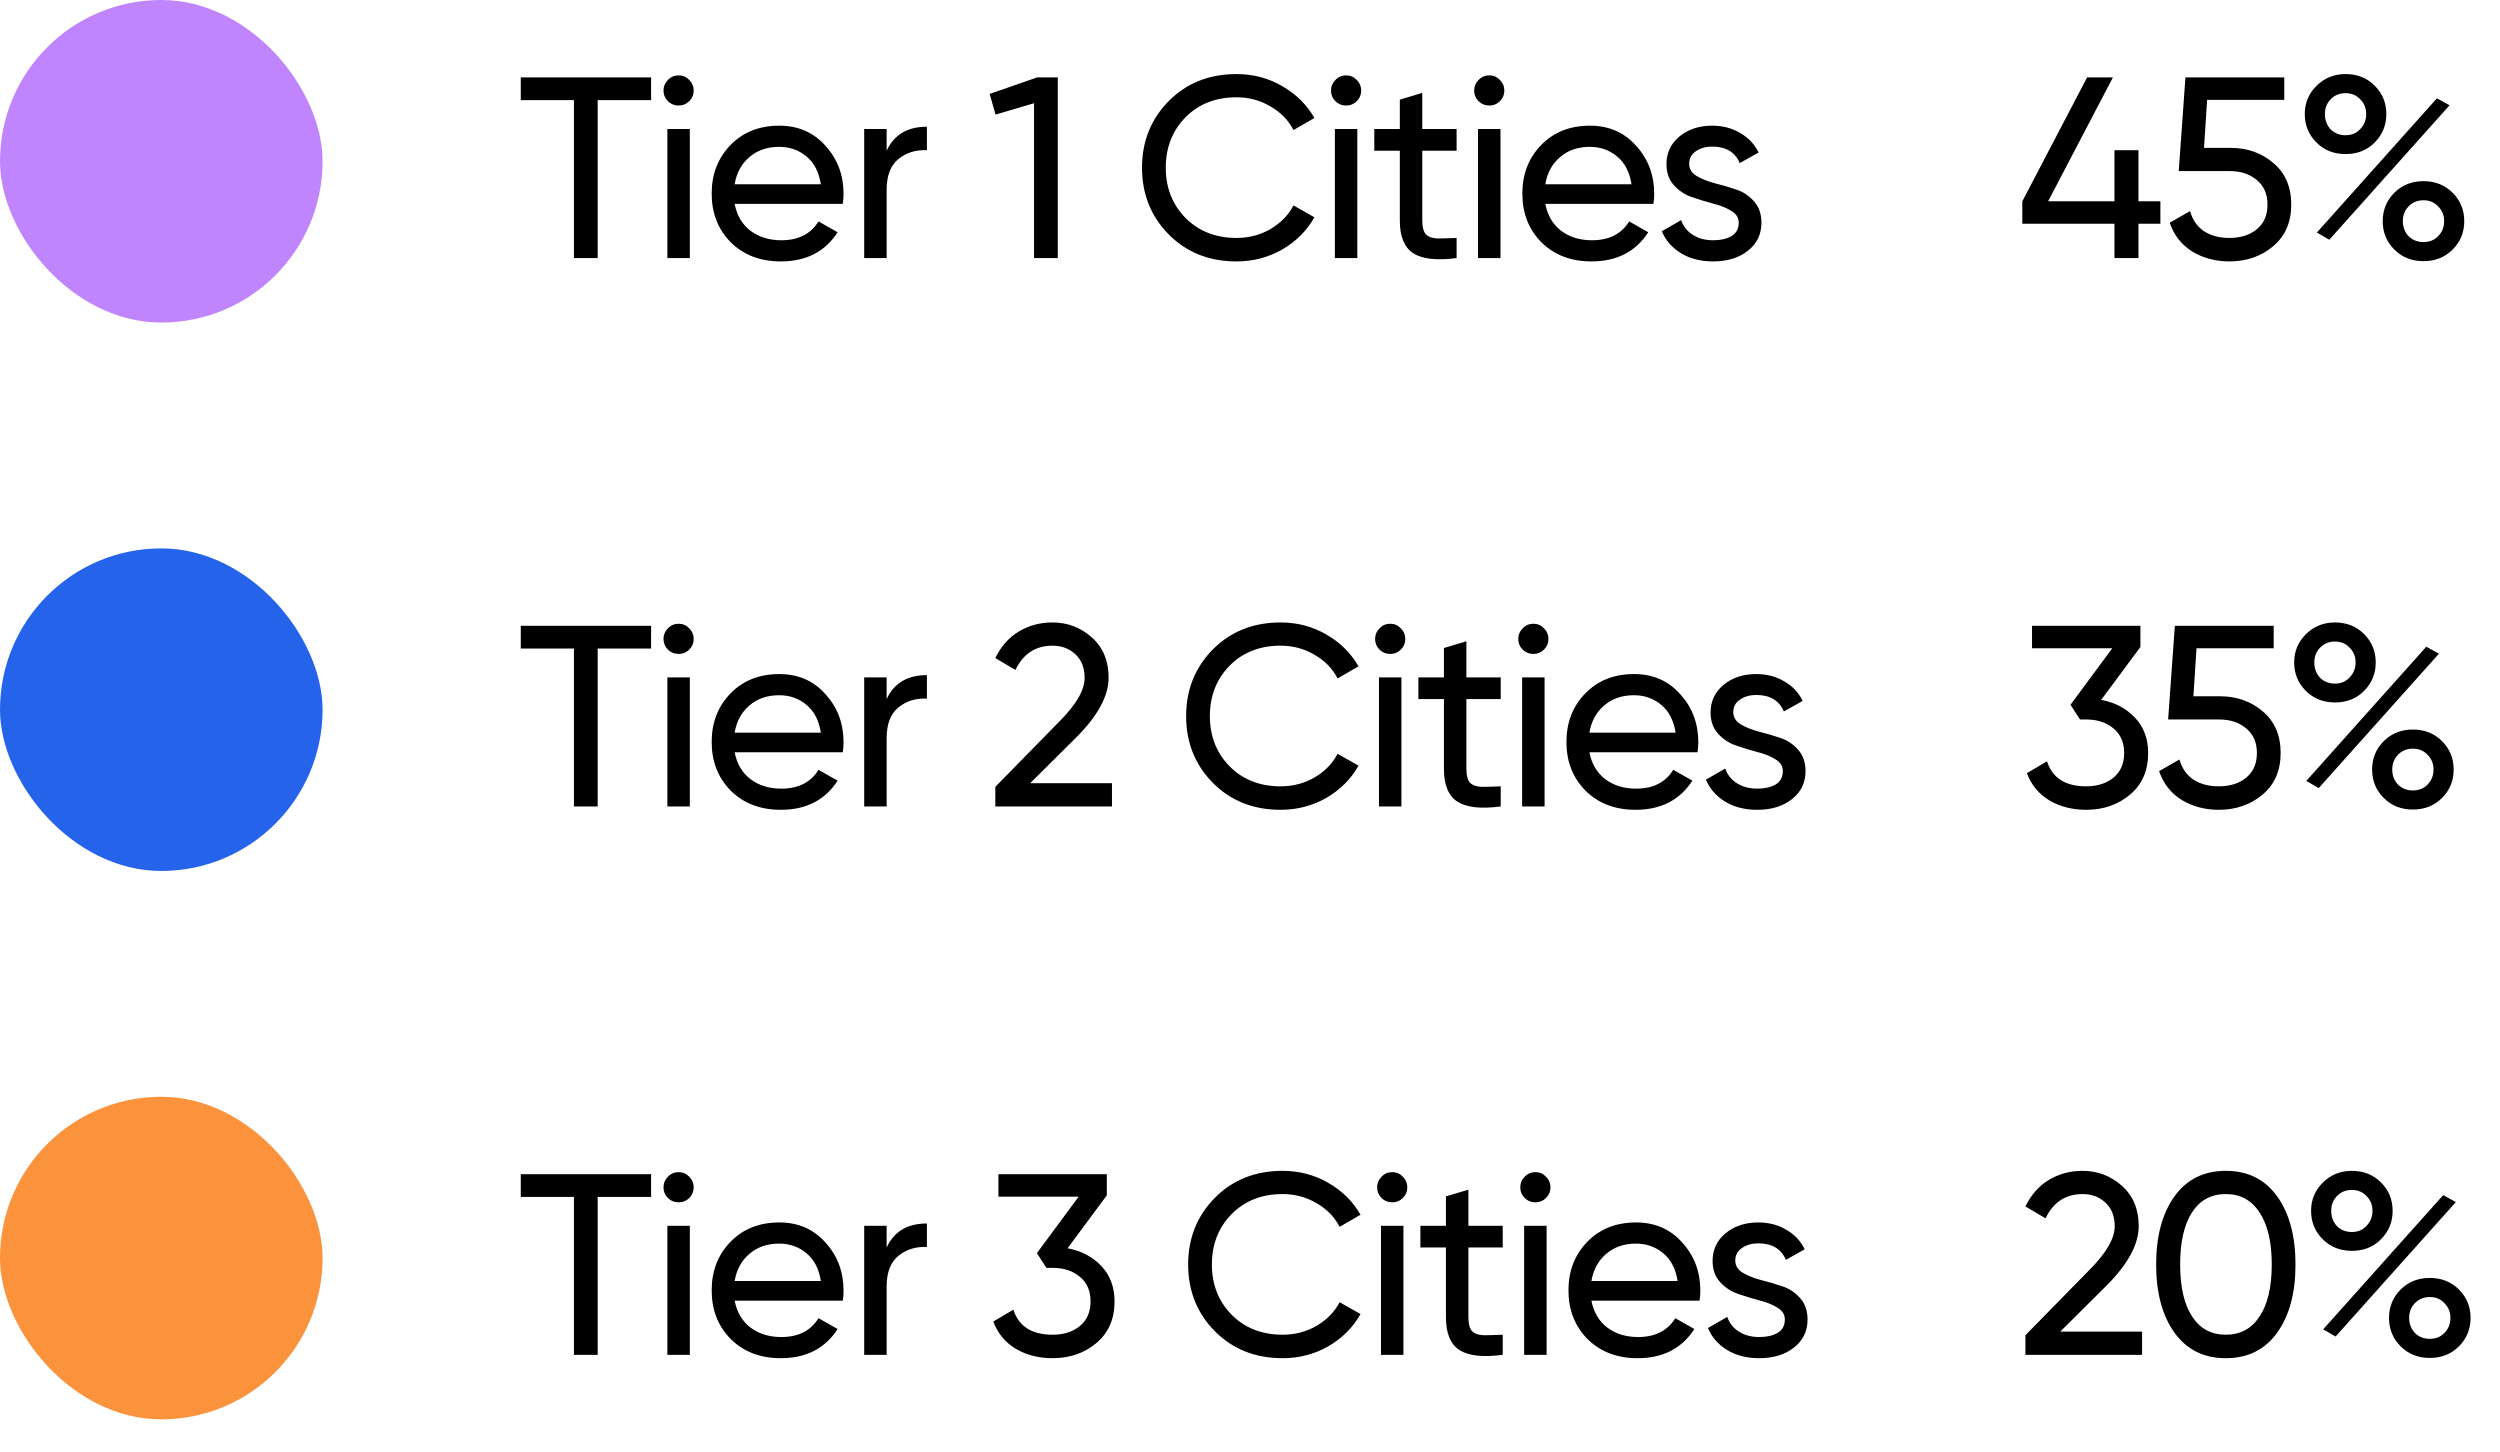 <svg xmlns="http://www.w3.org/2000/svg" width="155" height="90" viewBox="0 0 155 90" fill="none"><rect width="20" height="20" rx="10" fill="#C084FC"></rect><path d="M40.368 4.8V6.208H37.056V16H35.584V6.208H32.288V4.8H40.368ZM42.081 6.544C41.814 6.544 41.59 6.453 41.409 6.272C41.227 6.091 41.137 5.872 41.137 5.616C41.137 5.36 41.227 5.141 41.409 4.96C41.59 4.768 41.814 4.672 42.081 4.672C42.337 4.672 42.555 4.768 42.737 4.96C42.918 5.141 43.009 5.36 43.009 5.616C43.009 5.872 42.918 6.091 42.737 6.272C42.555 6.453 42.337 6.544 42.081 6.544ZM41.377 16V8H42.769V16H41.377ZM45.548 12.64C45.687 13.355 46.012 13.909 46.524 14.304C47.047 14.699 47.687 14.896 48.444 14.896C49.5 14.896 50.268 14.507 50.748 13.728L51.932 14.4C51.154 15.605 49.98 16.208 48.412 16.208C47.143 16.208 46.108 15.813 45.308 15.024C44.519 14.224 44.124 13.216 44.124 12C44.124 10.795 44.514 9.792 45.292 8.992C46.071 8.192 47.079 7.792 48.316 7.792C49.49 7.792 50.444 8.208 51.18 9.04C51.927 9.861 52.3 10.853 52.3 12.016C52.3 12.219 52.284 12.427 52.252 12.64H45.548ZM48.316 9.104C47.57 9.104 46.951 9.317 46.46 9.744C45.97 10.16 45.666 10.72 45.548 11.424H50.892C50.775 10.667 50.476 10.091 49.996 9.696C49.516 9.301 48.956 9.104 48.316 9.104ZM54.972 9.344C55.431 8.352 56.263 7.856 57.468 7.856V9.312C56.786 9.28 56.199 9.461 55.708 9.856C55.218 10.251 54.972 10.885 54.972 11.76V16H53.58V8H54.972V9.344ZM64.302 4.8H65.582V16H64.11V6.4L61.726 7.104L61.358 5.824L64.302 4.8ZM76.662 16.208C74.966 16.208 73.563 15.648 72.454 14.528C71.355 13.408 70.805 12.032 70.805 10.4C70.805 8.768 71.355 7.392 72.454 6.272C73.563 5.152 74.966 4.592 76.662 4.592C77.686 4.592 78.624 4.837 79.478 5.328C80.341 5.819 81.013 6.48 81.493 7.312L80.198 8.064C79.877 7.445 79.397 6.955 78.757 6.592C78.128 6.219 77.43 6.032 76.662 6.032C75.371 6.032 74.315 6.448 73.493 7.28C72.683 8.112 72.278 9.152 72.278 10.4C72.278 11.637 72.683 12.672 73.493 13.504C74.315 14.336 75.371 14.752 76.662 14.752C77.43 14.752 78.128 14.571 78.757 14.208C79.397 13.835 79.877 13.344 80.198 12.736L81.493 13.472C81.024 14.304 80.358 14.971 79.493 15.472C78.629 15.963 77.686 16.208 76.662 16.208ZM83.466 6.544C83.199 6.544 82.975 6.453 82.794 6.272C82.612 6.091 82.522 5.872 82.522 5.616C82.522 5.36 82.612 5.141 82.794 4.96C82.975 4.768 83.199 4.672 83.466 4.672C83.722 4.672 83.94 4.768 84.122 4.96C84.303 5.141 84.394 5.36 84.394 5.616C84.394 5.872 84.303 6.091 84.122 6.272C83.94 6.453 83.722 6.544 83.466 6.544ZM82.762 16V8H84.154V16H82.762ZM90.309 9.344H88.181V13.68C88.181 14.075 88.256 14.357 88.405 14.528C88.565 14.688 88.805 14.773 89.125 14.784C89.445 14.784 89.84 14.773 90.309 14.752V16C89.093 16.16 88.203 16.064 87.637 15.712C87.072 15.349 86.789 14.672 86.789 13.68V9.344H85.205V8H86.789V6.176L88.181 5.76V8H90.309V9.344ZM92.341 6.544C92.075 6.544 91.851 6.453 91.669 6.272C91.488 6.091 91.397 5.872 91.397 5.616C91.397 5.36 91.488 5.141 91.669 4.96C91.851 4.768 92.075 4.672 92.341 4.672C92.597 4.672 92.816 4.768 92.997 4.96C93.179 5.141 93.269 5.36 93.269 5.616C93.269 5.872 93.179 6.091 92.997 6.272C92.816 6.453 92.597 6.544 92.341 6.544ZM91.637 16V8H93.029V16H91.637ZM95.809 12.64C95.948 13.355 96.273 13.909 96.785 14.304C97.308 14.699 97.948 14.896 98.705 14.896C99.761 14.896 100.529 14.507 101.009 13.728L102.193 14.4C101.414 15.605 100.241 16.208 98.673 16.208C97.403 16.208 96.369 15.813 95.569 15.024C94.779 14.224 94.385 13.216 94.385 12C94.385 10.795 94.774 9.792 95.553 8.992C96.332 8.192 97.34 7.792 98.577 7.792C99.75 7.792 100.705 8.208 101.441 9.04C102.188 9.861 102.561 10.853 102.561 12.016C102.561 12.219 102.545 12.427 102.513 12.64H95.809ZM98.577 9.104C97.83 9.104 97.212 9.317 96.721 9.744C96.23 10.16 95.926 10.72 95.809 11.424H101.153C101.036 10.667 100.737 10.091 100.257 9.696C99.777 9.301 99.217 9.104 98.577 9.104ZM104.729 10.16C104.729 10.469 104.883 10.72 105.193 10.912C105.502 11.093 105.875 11.243 106.313 11.36C106.75 11.467 107.187 11.595 107.625 11.744C108.062 11.883 108.435 12.128 108.745 12.48C109.054 12.821 109.209 13.264 109.209 13.808C109.209 14.533 108.926 15.115 108.361 15.552C107.806 15.989 107.091 16.208 106.217 16.208C105.438 16.208 104.771 16.037 104.217 15.696C103.662 15.355 103.267 14.901 103.033 14.336L104.233 13.648C104.361 14.032 104.601 14.336 104.953 14.56C105.305 14.784 105.726 14.896 106.217 14.896C106.675 14.896 107.054 14.811 107.353 14.64C107.651 14.459 107.801 14.181 107.801 13.808C107.801 13.499 107.646 13.253 107.337 13.072C107.027 12.88 106.654 12.731 106.217 12.624C105.779 12.507 105.342 12.373 104.905 12.224C104.467 12.075 104.094 11.829 103.785 11.488C103.475 11.147 103.321 10.709 103.321 10.176C103.321 9.483 103.587 8.912 104.121 8.464C104.665 8.016 105.342 7.792 106.153 7.792C106.803 7.792 107.379 7.941 107.881 8.24C108.393 8.528 108.777 8.933 109.033 9.456L107.865 10.112C107.577 9.429 107.006 9.088 106.153 9.088C105.758 9.088 105.422 9.184 105.145 9.376C104.867 9.557 104.729 9.819 104.729 10.16Z" fill="black"></path><path d="M133.944 12.48V13.872H132.584V16H131.096V13.872H125.384V12.48L129.4 4.8H131L126.984 12.48H131.096V9.312H132.584V12.48H133.944ZM138.281 9.168C139.337 9.168 140.228 9.483 140.953 10.112C141.689 10.731 142.057 11.589 142.057 12.688C142.057 13.776 141.684 14.635 140.937 15.264C140.191 15.893 139.284 16.208 138.217 16.208C137.364 16.208 136.601 16.005 135.929 15.6C135.257 15.184 134.788 14.587 134.521 13.808L135.785 13.088C135.935 13.632 136.223 14.048 136.649 14.336C137.076 14.613 137.599 14.752 138.217 14.752C138.921 14.752 139.492 14.571 139.929 14.208C140.367 13.845 140.585 13.339 140.585 12.688C140.585 12.037 140.367 11.531 139.929 11.168C139.492 10.795 138.932 10.608 138.249 10.608H135.081L135.497 4.8H141.625V6.192H136.841L136.649 9.168H138.281ZM145.424 9.552C144.699 9.552 144.096 9.312 143.616 8.832C143.136 8.352 142.896 7.765 142.896 7.072C142.896 6.389 143.136 5.808 143.616 5.328C144.107 4.837 144.71 4.592 145.424 4.592C146.15 4.592 146.752 4.832 147.232 5.312C147.712 5.792 147.952 6.379 147.952 7.072C147.952 7.765 147.712 8.352 147.232 8.832C146.763 9.312 146.16 9.552 145.424 9.552ZM144.496 8.016C144.742 8.261 145.051 8.384 145.424 8.384C145.798 8.384 146.102 8.256 146.336 8C146.582 7.744 146.704 7.435 146.704 7.072C146.704 6.709 146.582 6.405 146.336 6.16C146.102 5.904 145.798 5.776 145.424 5.776C145.051 5.776 144.742 5.904 144.496 6.16C144.262 6.405 144.144 6.709 144.144 7.072C144.144 7.445 144.262 7.76 144.496 8.016ZM143.648 14.416L151.088 6.096L151.872 6.528L144.416 14.864L143.648 14.416ZM152.064 15.472C151.584 15.952 150.982 16.192 150.256 16.192C149.531 16.192 148.928 15.952 148.448 15.472C147.968 14.992 147.728 14.405 147.728 13.712C147.728 13.019 147.968 12.432 148.448 11.952C148.928 11.472 149.531 11.232 150.256 11.232C150.982 11.232 151.584 11.472 152.064 11.952C152.544 12.432 152.784 13.019 152.784 13.712C152.784 14.405 152.544 14.992 152.064 15.472ZM149.328 14.64C149.574 14.885 149.883 15.008 150.256 15.008C150.63 15.008 150.934 14.885 151.168 14.64C151.414 14.384 151.536 14.075 151.536 13.712C151.536 13.349 151.414 13.045 151.168 12.8C150.934 12.544 150.63 12.416 150.256 12.416C149.883 12.416 149.574 12.544 149.328 12.8C149.094 13.045 148.976 13.349 148.976 13.712C148.976 14.075 149.094 14.384 149.328 14.64Z" fill="black"></path><rect y="34" width="20" height="20" rx="10" fill="#2563EB"></rect><path d="M40.368 38.8V40.208H37.056V50H35.584V40.208H32.288V38.8H40.368ZM42.081 40.544C41.814 40.544 41.59 40.453 41.409 40.272C41.227 40.091 41.137 39.872 41.137 39.616C41.137 39.36 41.227 39.141 41.409 38.96C41.59 38.768 41.814 38.672 42.081 38.672C42.337 38.672 42.555 38.768 42.737 38.96C42.918 39.141 43.009 39.36 43.009 39.616C43.009 39.872 42.918 40.091 42.737 40.272C42.555 40.453 42.337 40.544 42.081 40.544ZM41.377 50V42H42.769V50H41.377ZM45.548 46.64C45.687 47.355 46.012 47.909 46.524 48.304C47.047 48.699 47.687 48.896 48.444 48.896C49.5 48.896 50.268 48.507 50.748 47.728L51.932 48.4C51.154 49.605 49.98 50.208 48.412 50.208C47.143 50.208 46.108 49.813 45.308 49.024C44.519 48.224 44.124 47.216 44.124 46C44.124 44.795 44.514 43.792 45.292 42.992C46.071 42.192 47.079 41.792 48.316 41.792C49.49 41.792 50.444 42.208 51.18 43.04C51.927 43.861 52.3 44.853 52.3 46.016C52.3 46.219 52.284 46.427 52.252 46.64H45.548ZM48.316 43.104C47.57 43.104 46.951 43.317 46.46 43.744C45.97 44.16 45.666 44.72 45.548 45.424H50.892C50.775 44.667 50.476 44.091 49.996 43.696C49.516 43.301 48.956 43.104 48.316 43.104ZM54.972 43.344C55.431 42.352 56.263 41.856 57.468 41.856V43.312C56.786 43.28 56.199 43.461 55.708 43.856C55.218 44.251 54.972 44.885 54.972 45.76V50H53.58V42H54.972V43.344ZM61.71 50V48.784L65.662 44.752C66.718 43.696 67.246 42.789 67.246 42.032C67.246 41.403 67.054 40.912 66.67 40.56C66.286 40.208 65.817 40.032 65.262 40.032C64.206 40.032 63.438 40.533 62.958 41.536L61.71 40.8C62.062 40.075 62.548 39.525 63.166 39.152C63.796 38.779 64.489 38.592 65.246 38.592C66.185 38.592 67.001 38.901 67.694 39.52C68.388 40.139 68.734 40.971 68.734 42.016C68.734 43.147 68.068 44.379 66.734 45.712L63.87 48.56H68.942V50H61.71ZM79.396 50.208C77.7 50.208 76.297 49.648 75.188 48.528C74.089 47.408 73.54 46.032 73.54 44.4C73.54 42.768 74.089 41.392 75.188 40.272C76.297 39.152 77.7 38.592 79.396 38.592C80.42 38.592 81.359 38.837 82.212 39.328C83.076 39.819 83.748 40.48 84.228 41.312L82.932 42.064C82.612 41.445 82.132 40.955 81.492 40.592C80.862 40.219 80.164 40.032 79.396 40.032C78.105 40.032 77.049 40.448 76.228 41.28C75.417 42.112 75.012 43.152 75.012 44.4C75.012 45.637 75.417 46.672 76.228 47.504C77.049 48.336 78.105 48.752 79.396 48.752C80.164 48.752 80.862 48.571 81.492 48.208C82.132 47.835 82.612 47.344 82.932 46.736L84.228 47.472C83.758 48.304 83.092 48.971 82.228 49.472C81.364 49.963 80.42 50.208 79.396 50.208ZM86.2 40.544C85.933 40.544 85.709 40.453 85.528 40.272C85.347 40.091 85.256 39.872 85.256 39.616C85.256 39.36 85.347 39.141 85.528 38.96C85.709 38.768 85.933 38.672 86.2 38.672C86.456 38.672 86.675 38.768 86.856 38.96C87.037 39.141 87.128 39.36 87.128 39.616C87.128 39.872 87.037 40.091 86.856 40.272C86.675 40.453 86.456 40.544 86.2 40.544ZM85.496 50V42H86.888V50H85.496ZM93.044 43.344H90.916V47.68C90.916 48.075 90.99 48.357 91.14 48.528C91.3 48.688 91.54 48.773 91.86 48.784C92.18 48.784 92.574 48.773 93.044 48.752V50C91.828 50.16 90.937 50.064 90.372 49.712C89.806 49.349 89.524 48.672 89.524 47.68V43.344H87.94V42H89.524V40.176L90.916 39.76V42H93.044V43.344ZM95.076 40.544C94.809 40.544 94.585 40.453 94.404 40.272C94.222 40.091 94.132 39.872 94.132 39.616C94.132 39.36 94.222 39.141 94.404 38.96C94.585 38.768 94.809 38.672 95.076 38.672C95.332 38.672 95.55 38.768 95.732 38.96C95.913 39.141 96.004 39.36 96.004 39.616C96.004 39.872 95.913 40.091 95.732 40.272C95.55 40.453 95.332 40.544 95.076 40.544ZM94.372 50V42H95.764V50H94.372ZM98.543 46.64C98.682 47.355 99.007 47.909 99.519 48.304C100.042 48.699 100.682 48.896 101.439 48.896C102.495 48.896 103.263 48.507 103.743 47.728L104.927 48.4C104.149 49.605 102.975 50.208 101.407 50.208C100.138 50.208 99.103 49.813 98.303 49.024C97.514 48.224 97.119 47.216 97.119 46C97.119 44.795 97.509 43.792 98.287 42.992C99.066 42.192 100.074 41.792 101.311 41.792C102.485 41.792 103.439 42.208 104.175 43.04C104.922 43.861 105.295 44.853 105.295 46.016C105.295 46.219 105.279 46.427 105.247 46.64H98.543ZM101.311 43.104C100.565 43.104 99.946 43.317 99.455 43.744C98.965 44.16 98.661 44.72 98.543 45.424H103.887C103.77 44.667 103.471 44.091 102.991 43.696C102.511 43.301 101.951 43.104 101.311 43.104ZM107.463 44.16C107.463 44.469 107.618 44.72 107.927 44.912C108.236 45.093 108.61 45.243 109.047 45.36C109.484 45.467 109.922 45.595 110.359 45.744C110.796 45.883 111.17 46.128 111.479 46.48C111.788 46.821 111.943 47.264 111.943 47.808C111.943 48.533 111.66 49.115 111.095 49.552C110.54 49.989 109.826 50.208 108.951 50.208C108.172 50.208 107.506 50.037 106.951 49.696C106.396 49.355 106.002 48.901 105.767 48.336L106.967 47.648C107.095 48.032 107.335 48.336 107.687 48.56C108.039 48.784 108.46 48.896 108.951 48.896C109.41 48.896 109.788 48.811 110.087 48.64C110.386 48.459 110.535 48.181 110.535 47.808C110.535 47.499 110.38 47.253 110.071 47.072C109.762 46.88 109.388 46.731 108.951 46.624C108.514 46.507 108.076 46.373 107.639 46.224C107.202 46.075 106.828 45.829 106.519 45.488C106.21 45.147 106.055 44.709 106.055 44.176C106.055 43.483 106.322 42.912 106.855 42.464C107.399 42.016 108.076 41.792 108.887 41.792C109.538 41.792 110.114 41.941 110.615 42.24C111.127 42.528 111.511 42.933 111.767 43.456L110.599 44.112C110.311 43.429 109.74 43.088 108.887 43.088C108.492 43.088 108.156 43.184 107.879 43.376C107.602 43.557 107.463 43.819 107.463 44.16Z" fill="black"></path><path d="M130.274 43.392C131.127 43.552 131.826 43.92 132.37 44.496C132.914 45.072 133.186 45.803 133.186 46.688C133.186 47.776 132.813 48.635 132.066 49.264C131.319 49.893 130.413 50.208 129.346 50.208C128.493 50.208 127.735 50.016 127.074 49.632C126.413 49.237 125.943 48.672 125.666 47.936L126.914 47.2C127.245 48.235 128.055 48.752 129.346 48.752C130.039 48.752 130.605 48.571 131.042 48.208C131.479 47.845 131.698 47.339 131.698 46.688C131.698 46.037 131.479 45.531 131.042 45.168C130.605 44.795 130.039 44.608 129.346 44.608H128.962L128.37 43.696L130.962 40.192H125.986V38.8H132.706V40.112L130.274 43.392ZM137.624 43.168C138.68 43.168 139.571 43.483 140.296 44.112C141.032 44.731 141.4 45.589 141.4 46.688C141.4 47.776 141.027 48.635 140.28 49.264C139.534 49.893 138.627 50.208 137.56 50.208C136.707 50.208 135.944 50.005 135.272 49.6C134.6 49.184 134.131 48.587 133.864 47.808L135.128 47.088C135.278 47.632 135.566 48.048 135.992 48.336C136.419 48.613 136.942 48.752 137.56 48.752C138.264 48.752 138.835 48.571 139.272 48.208C139.71 47.845 139.928 47.339 139.928 46.688C139.928 46.037 139.71 45.531 139.272 45.168C138.835 44.795 138.275 44.608 137.592 44.608H134.424L134.84 38.8H140.968V40.192H136.184L135.992 43.168H137.624ZM144.767 43.552C144.042 43.552 143.439 43.312 142.959 42.832C142.479 42.352 142.239 41.765 142.239 41.072C142.239 40.389 142.479 39.808 142.959 39.328C143.45 38.837 144.053 38.592 144.767 38.592C145.493 38.592 146.095 38.832 146.575 39.312C147.055 39.792 147.295 40.379 147.295 41.072C147.295 41.765 147.055 42.352 146.575 42.832C146.106 43.312 145.503 43.552 144.767 43.552ZM143.839 42.016C144.085 42.261 144.394 42.384 144.767 42.384C145.141 42.384 145.445 42.256 145.679 42C145.925 41.744 146.047 41.435 146.047 41.072C146.047 40.709 145.925 40.405 145.679 40.16C145.445 39.904 145.141 39.776 144.767 39.776C144.394 39.776 144.085 39.904 143.839 40.16C143.605 40.405 143.487 40.709 143.487 41.072C143.487 41.445 143.605 41.76 143.839 42.016ZM142.991 48.416L150.431 40.096L151.215 40.528L143.759 48.864L142.991 48.416ZM151.407 49.472C150.927 49.952 150.325 50.192 149.599 50.192C148.874 50.192 148.271 49.952 147.791 49.472C147.311 48.992 147.071 48.405 147.071 47.712C147.071 47.019 147.311 46.432 147.791 45.952C148.271 45.472 148.874 45.232 149.599 45.232C150.325 45.232 150.927 45.472 151.407 45.952C151.887 46.432 152.127 47.019 152.127 47.712C152.127 48.405 151.887 48.992 151.407 49.472ZM148.671 48.64C148.917 48.885 149.226 49.008 149.599 49.008C149.973 49.008 150.277 48.885 150.511 48.64C150.757 48.384 150.879 48.075 150.879 47.712C150.879 47.349 150.757 47.045 150.511 46.8C150.277 46.544 149.973 46.416 149.599 46.416C149.226 46.416 148.917 46.544 148.671 46.8C148.437 47.045 148.319 47.349 148.319 47.712C148.319 48.075 148.437 48.384 148.671 48.64Z" fill="black"></path><rect y="68" width="20" height="20" rx="10" fill="#FB923C"></rect><path d="M40.368 72.8V74.208H37.056V84H35.584V74.208H32.288V72.8H40.368ZM42.081 74.544C41.814 74.544 41.59 74.453 41.409 74.272C41.227 74.091 41.137 73.872 41.137 73.616C41.137 73.36 41.227 73.141 41.409 72.96C41.59 72.768 41.814 72.672 42.081 72.672C42.337 72.672 42.555 72.768 42.737 72.96C42.918 73.141 43.009 73.36 43.009 73.616C43.009 73.872 42.918 74.091 42.737 74.272C42.555 74.453 42.337 74.544 42.081 74.544ZM41.377 84V76H42.769V84H41.377ZM45.548 80.64C45.687 81.355 46.012 81.909 46.524 82.304C47.047 82.699 47.687 82.896 48.444 82.896C49.5 82.896 50.268 82.507 50.748 81.728L51.932 82.4C51.154 83.605 49.98 84.208 48.412 84.208C47.143 84.208 46.108 83.813 45.308 83.024C44.519 82.224 44.124 81.216 44.124 80C44.124 78.795 44.514 77.792 45.292 76.992C46.071 76.192 47.079 75.792 48.316 75.792C49.49 75.792 50.444 76.208 51.18 77.04C51.927 77.861 52.3 78.853 52.3 80.016C52.3 80.219 52.284 80.427 52.252 80.64H45.548ZM48.316 77.104C47.57 77.104 46.951 77.317 46.46 77.744C45.97 78.16 45.666 78.72 45.548 79.424H50.892C50.775 78.667 50.476 78.091 49.996 77.696C49.516 77.301 48.956 77.104 48.316 77.104ZM54.972 77.344C55.431 76.352 56.263 75.856 57.468 75.856V77.312C56.786 77.28 56.199 77.461 55.708 77.856C55.218 78.251 54.972 78.885 54.972 79.76V84H53.58V76H54.972V77.344ZM66.19 77.392C67.044 77.552 67.742 77.92 68.286 78.496C68.83 79.072 69.102 79.803 69.102 80.688C69.102 81.776 68.729 82.635 67.982 83.264C67.236 83.893 66.329 84.208 65.262 84.208C64.409 84.208 63.652 84.016 62.99 83.632C62.329 83.237 61.86 82.672 61.582 81.936L62.83 81.2C63.161 82.235 63.972 82.752 65.262 82.752C65.956 82.752 66.521 82.571 66.958 82.208C67.396 81.845 67.614 81.339 67.614 80.688C67.614 80.037 67.396 79.531 66.958 79.168C66.521 78.795 65.956 78.608 65.262 78.608H64.878L64.286 77.696L66.878 74.192H61.902V72.8H68.622V74.112L66.19 77.392ZM79.521 84.208C77.825 84.208 76.422 83.648 75.313 82.528C74.214 81.408 73.665 80.032 73.665 78.4C73.665 76.768 74.214 75.392 75.313 74.272C76.422 73.152 77.825 72.592 79.521 72.592C80.545 72.592 81.484 72.837 82.337 73.328C83.201 73.819 83.873 74.48 84.353 75.312L83.057 76.064C82.737 75.445 82.257 74.955 81.617 74.592C80.987 74.219 80.289 74.032 79.521 74.032C78.23 74.032 77.174 74.448 76.353 75.28C75.542 76.112 75.137 77.152 75.137 78.4C75.137 79.637 75.542 80.672 76.353 81.504C77.174 82.336 78.23 82.752 79.521 82.752C80.289 82.752 80.987 82.571 81.617 82.208C82.257 81.835 82.737 81.344 83.057 80.736L84.353 81.472C83.883 82.304 83.217 82.971 82.353 83.472C81.489 83.963 80.545 84.208 79.521 84.208ZM86.325 74.544C86.058 74.544 85.834 74.453 85.653 74.272C85.472 74.091 85.381 73.872 85.381 73.616C85.381 73.36 85.472 73.141 85.653 72.96C85.834 72.768 86.058 72.672 86.325 72.672C86.581 72.672 86.8 72.768 86.981 72.96C87.162 73.141 87.253 73.36 87.253 73.616C87.253 73.872 87.162 74.091 86.981 74.272C86.8 74.453 86.581 74.544 86.325 74.544ZM85.621 84V76H87.013V84H85.621ZM93.169 77.344H91.041V81.68C91.041 82.075 91.115 82.357 91.265 82.528C91.425 82.688 91.665 82.773 91.985 82.784C92.305 82.784 92.699 82.773 93.169 82.752V84C91.953 84.16 91.062 84.064 90.497 83.712C89.931 83.349 89.649 82.672 89.649 81.68V77.344H88.065V76H89.649V74.176L91.041 73.76V76H93.169V77.344ZM95.201 74.544C94.934 74.544 94.71 74.453 94.529 74.272C94.347 74.091 94.257 73.872 94.257 73.616C94.257 73.36 94.347 73.141 94.529 72.96C94.71 72.768 94.934 72.672 95.201 72.672C95.457 72.672 95.675 72.768 95.857 72.96C96.038 73.141 96.129 73.36 96.129 73.616C96.129 73.872 96.038 74.091 95.857 74.272C95.675 74.453 95.457 74.544 95.201 74.544ZM94.497 84V76H95.889V84H94.497ZM98.668 80.64C98.807 81.355 99.132 81.909 99.644 82.304C100.167 82.699 100.807 82.896 101.564 82.896C102.62 82.896 103.388 82.507 103.868 81.728L105.052 82.4C104.274 83.605 103.1 84.208 101.532 84.208C100.263 84.208 99.228 83.813 98.428 83.024C97.639 82.224 97.244 81.216 97.244 80C97.244 78.795 97.634 77.792 98.412 76.992C99.191 76.192 100.199 75.792 101.436 75.792C102.61 75.792 103.564 76.208 104.3 77.04C105.047 77.861 105.42 78.853 105.42 80.016C105.42 80.219 105.404 80.427 105.372 80.64H98.668ZM101.436 77.104C100.69 77.104 100.071 77.317 99.58 77.744C99.09 78.16 98.786 78.72 98.668 79.424H104.012C103.895 78.667 103.596 78.091 103.116 77.696C102.636 77.301 102.076 77.104 101.436 77.104ZM107.588 78.16C107.588 78.469 107.743 78.72 108.052 78.912C108.361 79.093 108.735 79.243 109.172 79.36C109.609 79.467 110.047 79.595 110.484 79.744C110.921 79.883 111.295 80.128 111.604 80.48C111.913 80.821 112.068 81.264 112.068 81.808C112.068 82.533 111.785 83.115 111.22 83.552C110.665 83.989 109.951 84.208 109.076 84.208C108.297 84.208 107.631 84.037 107.076 83.696C106.521 83.355 106.127 82.901 105.892 82.336L107.092 81.648C107.22 82.032 107.46 82.336 107.812 82.56C108.164 82.784 108.585 82.896 109.076 82.896C109.535 82.896 109.913 82.811 110.212 82.64C110.511 82.459 110.66 82.181 110.66 81.808C110.66 81.499 110.505 81.253 110.196 81.072C109.887 80.88 109.513 80.731 109.076 80.624C108.639 80.507 108.201 80.373 107.764 80.224C107.327 80.075 106.953 79.829 106.644 79.488C106.335 79.147 106.18 78.709 106.18 78.176C106.18 77.483 106.447 76.912 106.98 76.464C107.524 76.016 108.201 75.792 109.012 75.792C109.663 75.792 110.239 75.941 110.74 76.24C111.252 76.528 111.636 76.933 111.892 77.456L110.724 78.112C110.436 77.429 109.865 77.088 109.012 77.088C108.617 77.088 108.281 77.184 108.004 77.376C107.727 77.557 107.588 77.819 107.588 78.16Z" fill="black"></path><path d="M125.576 84V82.784L129.528 78.752C130.584 77.696 131.112 76.789 131.112 76.032C131.112 75.403 130.92 74.912 130.536 74.56C130.152 74.208 129.683 74.032 129.128 74.032C128.072 74.032 127.304 74.533 126.824 75.536L125.576 74.8C125.928 74.075 126.413 73.525 127.032 73.152C127.661 72.779 128.355 72.592 129.112 72.592C130.051 72.592 130.867 72.901 131.56 73.52C132.253 74.139 132.6 74.971 132.6 76.016C132.6 77.147 131.933 78.379 130.6 79.712L127.736 82.56H132.808V84H125.576ZM141.185 82.624C140.428 83.68 139.367 84.208 138.001 84.208C136.636 84.208 135.575 83.68 134.817 82.624C134.06 81.568 133.681 80.16 133.681 78.4C133.681 76.64 134.06 75.232 134.817 74.176C135.575 73.12 136.636 72.592 138.001 72.592C139.367 72.592 140.428 73.12 141.185 74.176C141.943 75.232 142.321 76.64 142.321 78.4C142.321 80.16 141.943 81.568 141.185 82.624ZM135.905 81.616C136.396 82.373 137.095 82.752 138.001 82.752C138.908 82.752 139.607 82.373 140.097 81.616C140.599 80.859 140.849 79.787 140.849 78.4C140.849 77.013 140.599 75.941 140.097 75.184C139.607 74.416 138.908 74.032 138.001 74.032C137.095 74.032 136.396 74.411 135.905 75.168C135.415 75.925 135.169 77.003 135.169 78.4C135.169 79.787 135.415 80.859 135.905 81.616ZM145.815 77.552C145.09 77.552 144.487 77.312 144.007 76.832C143.527 76.352 143.287 75.765 143.287 75.072C143.287 74.389 143.527 73.808 144.007 73.328C144.498 72.837 145.1 72.592 145.815 72.592C146.54 72.592 147.143 72.832 147.623 73.312C148.103 73.792 148.343 74.379 148.343 75.072C148.343 75.765 148.103 76.352 147.623 76.832C147.154 77.312 146.551 77.552 145.815 77.552ZM144.887 76.016C145.132 76.261 145.442 76.384 145.815 76.384C146.188 76.384 146.492 76.256 146.727 76C146.972 75.744 147.095 75.435 147.095 75.072C147.095 74.709 146.972 74.405 146.727 74.16C146.492 73.904 146.188 73.776 145.815 73.776C145.442 73.776 145.132 73.904 144.887 74.16C144.652 74.405 144.535 74.709 144.535 75.072C144.535 75.445 144.652 75.76 144.887 76.016ZM144.039 82.416L151.479 74.096L152.263 74.528L144.807 82.864L144.039 82.416ZM152.455 83.472C151.975 83.952 151.372 84.192 150.647 84.192C149.922 84.192 149.319 83.952 148.839 83.472C148.359 82.992 148.119 82.405 148.119 81.712C148.119 81.019 148.359 80.432 148.839 79.952C149.319 79.472 149.922 79.232 150.647 79.232C151.372 79.232 151.975 79.472 152.455 79.952C152.935 80.432 153.175 81.019 153.175 81.712C153.175 82.405 152.935 82.992 152.455 83.472ZM149.719 82.64C149.964 82.885 150.274 83.008 150.647 83.008C151.02 83.008 151.324 82.885 151.559 82.64C151.804 82.384 151.927 82.075 151.927 81.712C151.927 81.349 151.804 81.045 151.559 80.8C151.324 80.544 151.02 80.416 150.647 80.416C150.274 80.416 149.964 80.544 149.719 80.8C149.484 81.045 149.367 81.349 149.367 81.712C149.367 82.075 149.484 82.384 149.719 82.64Z" fill="black"></path></svg>